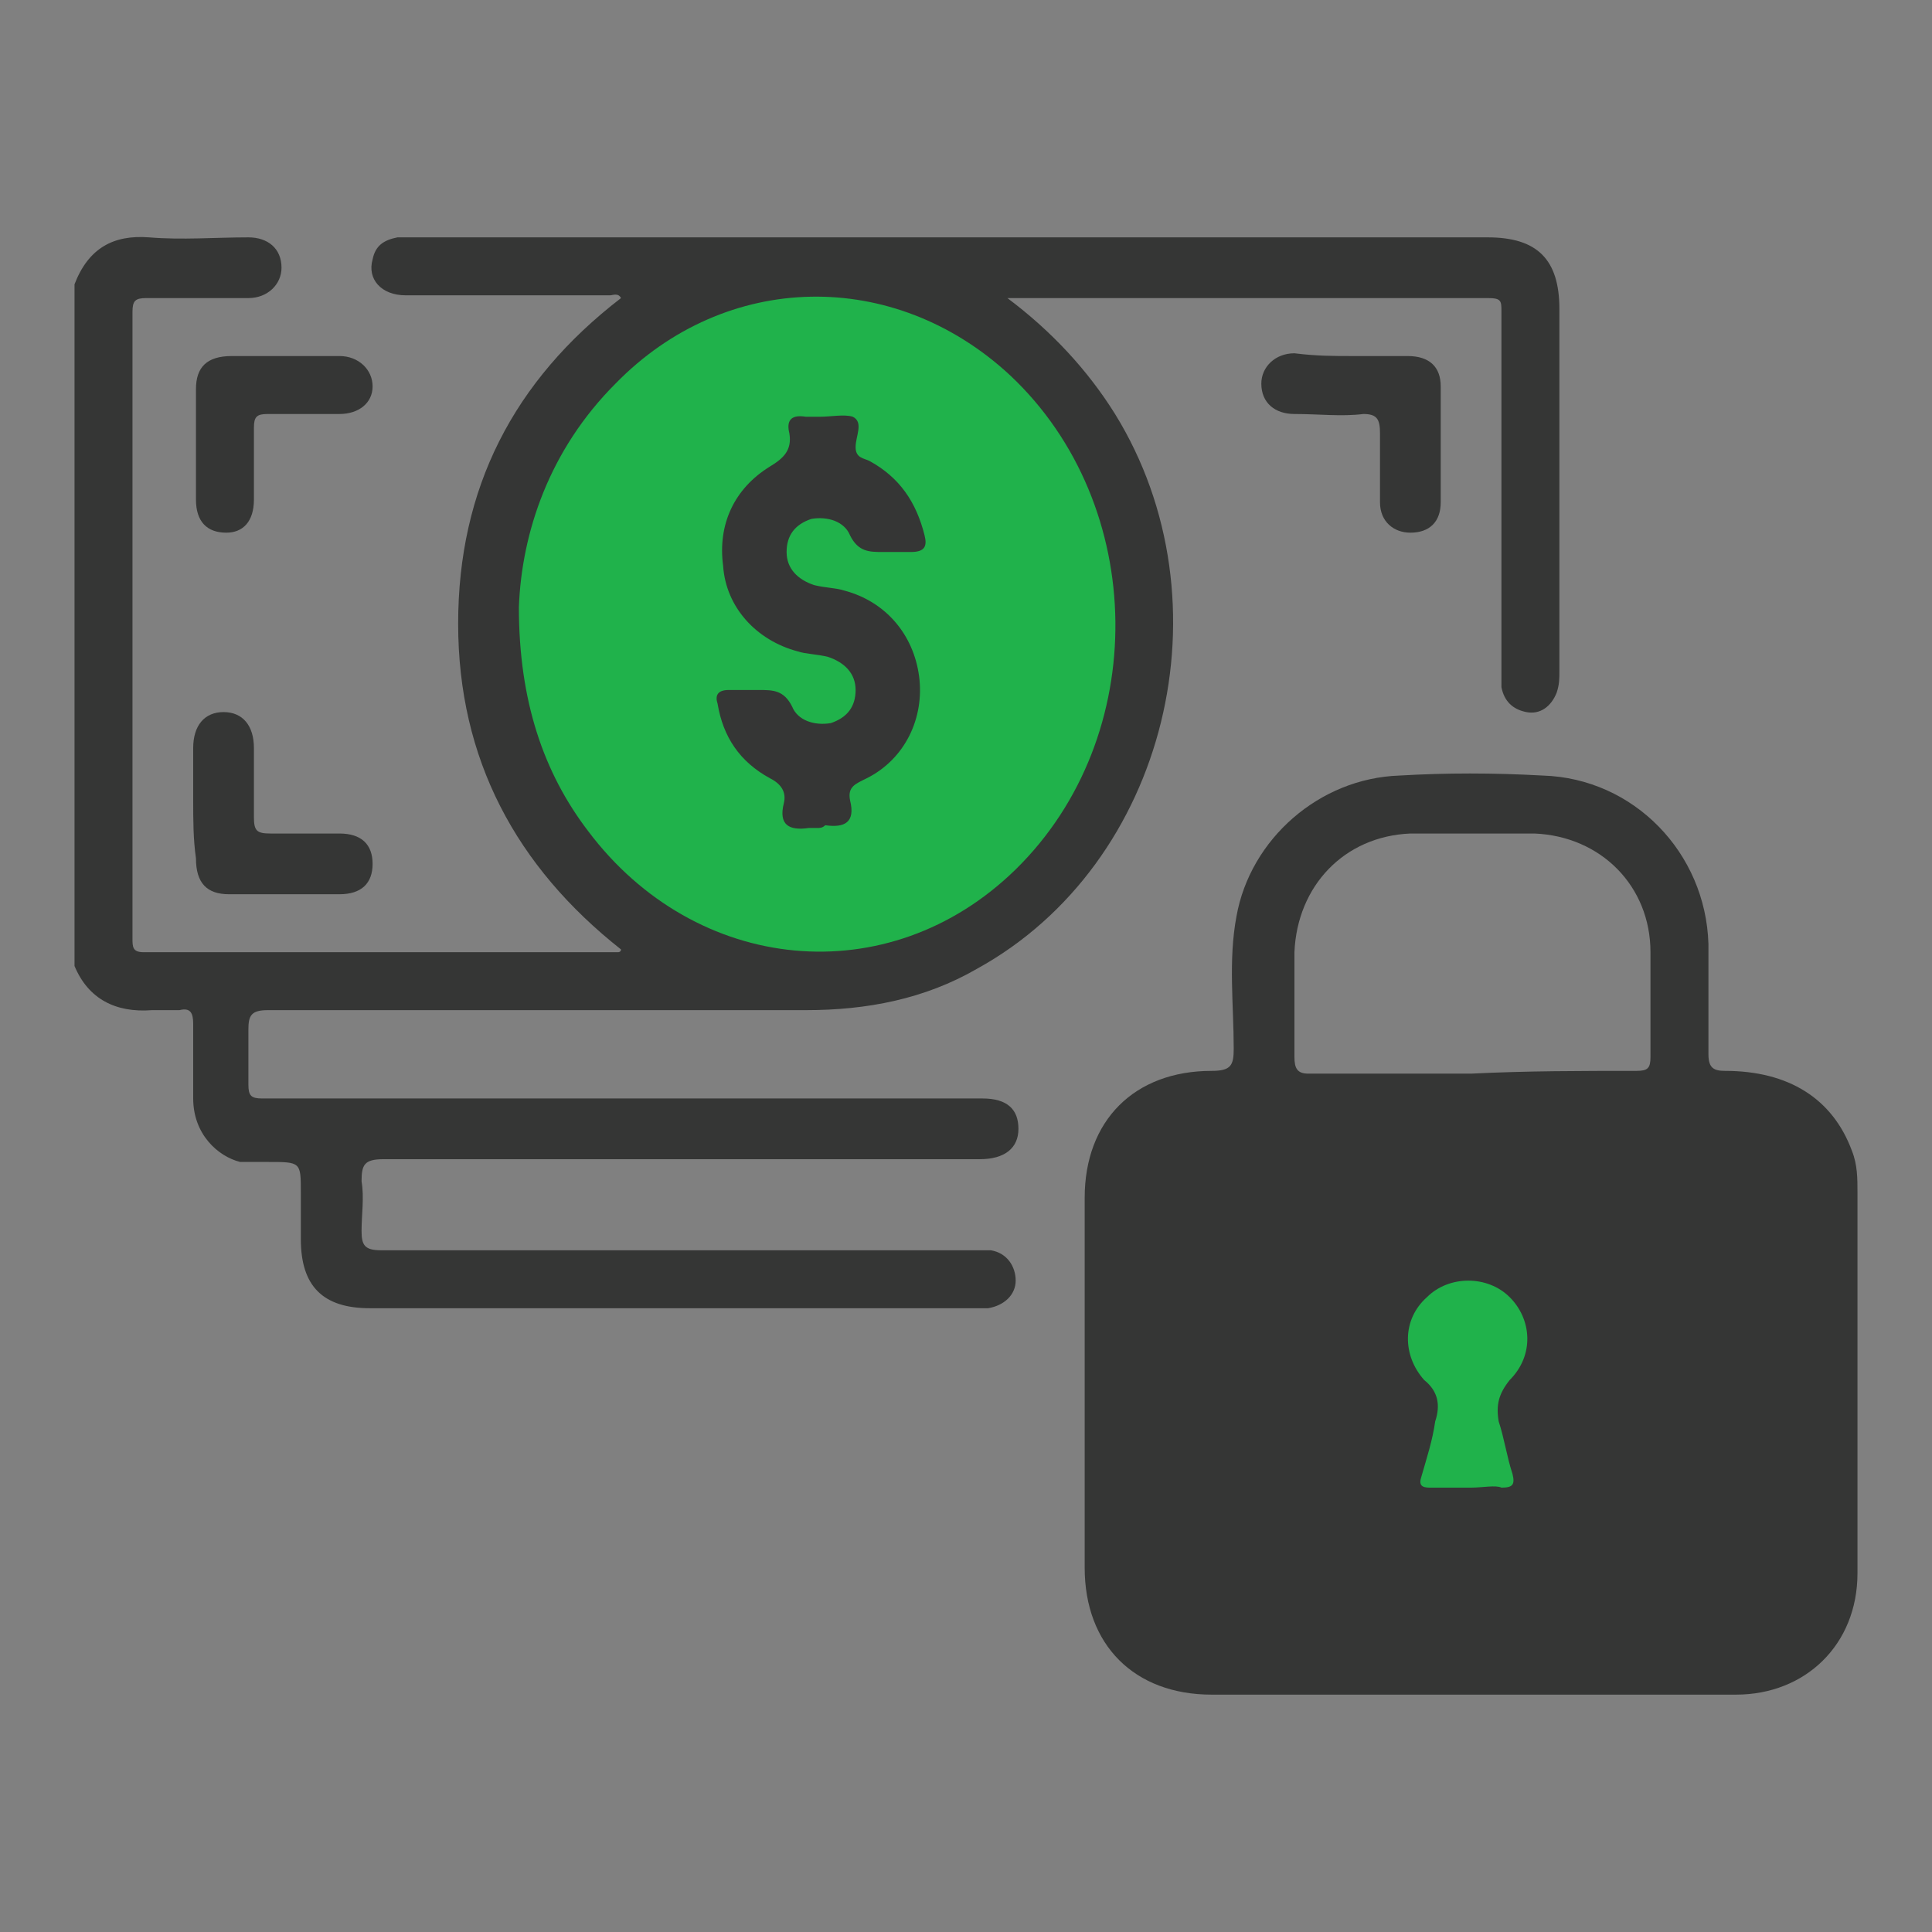 <?xml version="1.0" encoding="utf-8"?>
<!-- Generator: Adobe Illustrator 25.4.1, SVG Export Plug-In . SVG Version: 6.00 Build 0)  -->
<svg version="1.1" id="Layer_1" xmlns="http://www.w3.org/2000/svg" xmlns:xlink="http://www.w3.org/1999/xlink" x="0px" y="0px"
	 viewBox="0 0 70 70" style="enable-background:new 0 0 70 70;" xml:space="preserve">
<rect x="0" y="0" width="70" height="70" fill="#808080" stroke="none"/>
<style type="text/css">
	.st0{fill:#353635;}
	.st1{fill:#20B24B;}
	.st2{fill:#FFFFFF;}
</style>
<g>
	<path class="st0" d="M2.7,10.3C3.2,9,4.1,8.5,5.4,8.6c1.2,0.1,2.4,0,3.6,0c0.7,0,1.2,0.4,1.2,1.1c0,0.6-0.5,1.1-1.2,1.1
		c-1.2,0-2.4,0-3.7,0c-0.4,0-0.5,0.1-0.5,0.5c0,7.6,0,15.1,0,22.7c0,0.3,0,0.5,0.4,0.5c5.7,0,11.5,0,17.2,0c0,0,0.1,0,0.1-0.1
		c-3.8-3-5.9-6.9-5.9-11.8c0-4.9,2-8.8,5.9-11.8c-0.1-0.2-0.3-0.1-0.4-0.1c-2.5,0-5,0-7.4,0c-0.9,0-1.4-0.6-1.2-1.3
		c0.1-0.5,0.4-0.7,0.9-0.8c0.2,0,0.4,0,0.6,0c13,0,26,0,38.9,0c1.8,0,2.6,0.8,2.6,2.6c0,4.4,0,8.8,0,13.1c0,0.3,0,0.5-0.1,0.8
		c-0.2,0.5-0.6,0.8-1.1,0.7c-0.5-0.1-0.8-0.4-0.9-0.9c0-0.2,0-0.5,0-0.7c0-4.3,0-8.6,0-12.9c0-0.4,0-0.5-0.5-0.5c-5.7,0-11.4,0-17,0
		c-0.1,0-0.2,0-0.4,0c1.6,1.2,2.9,2.6,3.9,4.2c4.2,6.8,1.9,16.3-5,20.1c-1.9,1.1-4,1.5-6.2,1.5c-6.5,0-13,0-19.5,0
		c-0.6,0-0.7,0.2-0.7,0.7c0,0.7,0,1.3,0,2c0,0.4,0.1,0.5,0.5,0.5c2,0,4,0,5.9,0c6.6,0,13.2,0,19.8,0c0.1,0,0.3,0,0.4,0
		c0.9,0,1.3,0.4,1.3,1.1c0,0.7-0.5,1.1-1.4,1.1c-7.2,0-14.4,0-21.6,0c-0.7,0-0.8,0.2-0.8,0.8c0.1,0.6,0,1.2,0,1.8
		c0,0.5,0.1,0.7,0.7,0.7c3.2,0,6.4,0,9.6,0c4,0,8,0,11.9,0c0.2,0,0.4,0,0.6,0c0.6,0.1,0.9,0.6,0.9,1.1c0,0.5-0.4,0.9-1,1
		c-0.2,0-0.4,0-0.6,0c-7.3,0-14.5,0-21.8,0c-1.7,0-2.5-0.8-2.5-2.5c0-0.6,0-1.1,0-1.7c0-1.1,0-1.1-1.2-1.1c-0.3,0-0.7,0-1,0
		C7.9,41.9,7,41.1,7,39.8c0-0.9,0-1.8,0-2.7c0-0.4-0.1-0.6-0.5-0.5c-0.3,0-0.7,0-1,0c-1.3,0.1-2.3-0.4-2.8-1.6
		C2.7,26.8,2.7,18.5,2.7,10.3z"/>
	<path class="st0" d="M49,12.9c0.7,0,1.3,0,2,0c0.8,0,1.2,0.4,1.2,1.1c0,1.4,0,2.8,0,4.2c0,0.7-0.4,1.1-1.1,1.1
		c-0.6,0-1.1-0.4-1.1-1.1c0-0.8,0-1.7,0-2.5c0-0.5-0.1-0.7-0.6-0.7c-0.8,0.1-1.6,0-2.5,0c-0.7,0-1.2-0.4-1.2-1.1
		c0-0.6,0.5-1.1,1.2-1.1C47.7,12.9,48.3,12.9,49,12.9z"/>
	<path class="st0" d="M7,29c0-0.6,0-1.3,0-1.9c0-0.8,0.4-1.3,1.1-1.3c0.7,0,1.1,0.5,1.1,1.3c0,0.8,0,1.6,0,2.5
		c0,0.5,0.1,0.6,0.6,0.6c0.8,0,1.7,0,2.5,0c0.8,0,1.2,0.4,1.2,1.1c0,0.7-0.4,1.1-1.2,1.1c-1.3,0-2.7,0-4,0c-0.8,0-1.2-0.4-1.2-1.3
		C7,30.4,7,29.7,7,29z"/>
	<path class="st0" d="M10.3,12.9c0.7,0,1.3,0,2,0c0.7,0,1.2,0.5,1.2,1.1c0,0.6-0.5,1-1.2,1c-0.9,0-1.8,0-2.6,0
		c-0.4,0-0.5,0.1-0.5,0.5c0,0.9,0,1.7,0,2.6c0,0.8-0.4,1.2-1,1.2c-0.7,0-1.1-0.4-1.1-1.2c0-1.3,0-2.6,0-4c0-0.8,0.4-1.2,1.3-1.2
		C8.9,12.9,9.6,12.9,10.3,12.9z"/>
	<path class="st1" d="M18.8,22c0.1-2.7,1.1-5.7,3.5-8.1c4-4.1,10.1-4.2,14.3-0.3c5,4.7,5.1,13.1,0.2,17.9
		c-4.6,4.5-11.6,3.8-15.5-1.4C19.7,28,18.8,25.4,18.8,22z"/>
	<path class="st2" d="M53.3,40.9c3.2,0,6.3,0,9.5,0c1.5,0,2.4,0.9,2.4,2.4c0,4.5,0,9,0,13.6c0,1.5-0.9,2.4-2.3,2.4
		c-6.3,0-12.7,0-19,0c-1.5,0-2.4-0.9-2.4-2.4c0-4.5,0-9,0-13.5c0-1.5,0.9-2.4,2.4-2.4C47,40.9,50.1,40.9,53.3,40.9z"/>
	<path class="st0" d="M53.3,61.4c-3.1,0-6.3,0-9.4,0c-2.8,0-4.6-1.8-4.6-4.6c0-4.5,0-8.9,0-13.4c0-2.8,1.8-4.6,4.6-4.6
		c0.7,0,0.8-0.2,0.8-0.8c0-1.6-0.2-3.2,0.1-4.8c0.5-2.8,3-5,5.9-5.1c1.7-0.1,3.4-0.1,5.2,0c3.3,0.1,5.9,2.8,6,6.1c0,1.3,0,2.7,0,4
		c0,0.5,0.2,0.6,0.6,0.6c2.3,0,3.9,1,4.6,2.9c0.2,0.5,0.2,1,0.2,1.5c0,4.6,0,9.2,0,13.8c0,2.6-1.9,4.4-4.4,4.4
		C59.7,61.4,56.5,61.4,53.3,61.4z M59.3,38.8c0.4,0,0.5-0.1,0.5-0.5c0-1.3,0-2.5,0-3.8c0-2.4-1.8-4.2-4.2-4.3c-1.5,0-3,0-4.5,0
		c-2.4,0.1-4.1,1.9-4.2,4.3c0,1.3,0,2.5,0,3.8c0,0.4,0.1,0.6,0.5,0.6c2,0,3.9,0,5.9,0C55.3,38.8,57.3,38.8,59.3,38.8z"/>
	<path class="st1" d="M28.5,21.3c-1.3-0.3-2.1-1.4-2.1-2.5c0-1.1,0.9-2.1,2.1-2.5C28.5,18,28.5,19.7,28.5,21.3z"/>
	<path class="st1" d="M30.7,28.9c0-1.7,0-3.3,0-4.9c1.1,0.2,2.1,1.3,2.1,2.4C32.9,27.4,32,28.6,30.7,28.9z"/>
	<path class="st1" d="M53.3,53.9c-0.5,0-1,0-1.5,0c-0.3,0-0.4-0.1-0.3-0.4c0.2-0.7,0.4-1.3,0.5-2c0.2-0.6,0.1-1.1-0.4-1.5
		c-0.8-0.9-0.8-2.2,0.1-3c0.8-0.8,2.2-0.8,3,0c0.8,0.8,0.9,2.1,0,3c-0.4,0.5-0.5,0.9-0.4,1.5c0.2,0.6,0.3,1.3,0.5,1.9
		c0.1,0.4,0,0.5-0.4,0.5C54.2,53.8,53.7,53.9,53.3,53.9z"/>
	<path class="st0" d="M29.6,30c-0.1,0-0.2,0-0.3,0c-0.7,0.1-1.1-0.1-0.9-0.9c0.1-0.4-0.1-0.7-0.5-0.9c-1.1-0.6-1.7-1.5-1.9-2.7
		c-0.1-0.3,0-0.5,0.4-0.5c0.4,0,0.7,0,1.1,0c0.5,0,0.9,0,1.2,0.6c0.2,0.5,0.8,0.7,1.4,0.6c0.6-0.2,0.9-0.6,0.9-1.2
		c0-0.6-0.4-1-1-1.2c-0.4-0.1-0.8-0.1-1.1-0.2c-1.5-0.4-2.6-1.6-2.7-3.1c-0.2-1.5,0.4-2.8,1.7-3.6c0.5-0.3,0.8-0.6,0.7-1.2
		c-0.1-0.4,0-0.7,0.6-0.6c0.2,0,0.4,0,0.5,0c0.4,0,0.9-0.1,1.2,0c0.4,0.2,0.1,0.7,0.1,1.1c0,0.4,0.3,0.4,0.5,0.5
		c1.1,0.6,1.7,1.5,2,2.7c0.1,0.4,0,0.6-0.5,0.6c-0.3,0-0.7,0-1,0c-0.5,0-0.9,0-1.2-0.6c-0.2-0.5-0.8-0.7-1.4-0.6
		c-0.6,0.2-0.9,0.6-0.9,1.2c0,0.6,0.4,1,1,1.2c0.4,0.1,0.8,0.1,1.1,0.2c1.5,0.4,2.5,1.6,2.7,3.1c0.2,1.5-0.5,3-1.9,3.7
		c-0.4,0.2-0.7,0.3-0.6,0.8c0.2,0.8-0.2,1-0.9,0.9C29.8,30,29.7,30,29.6,30z"/>
</g>
</svg>

